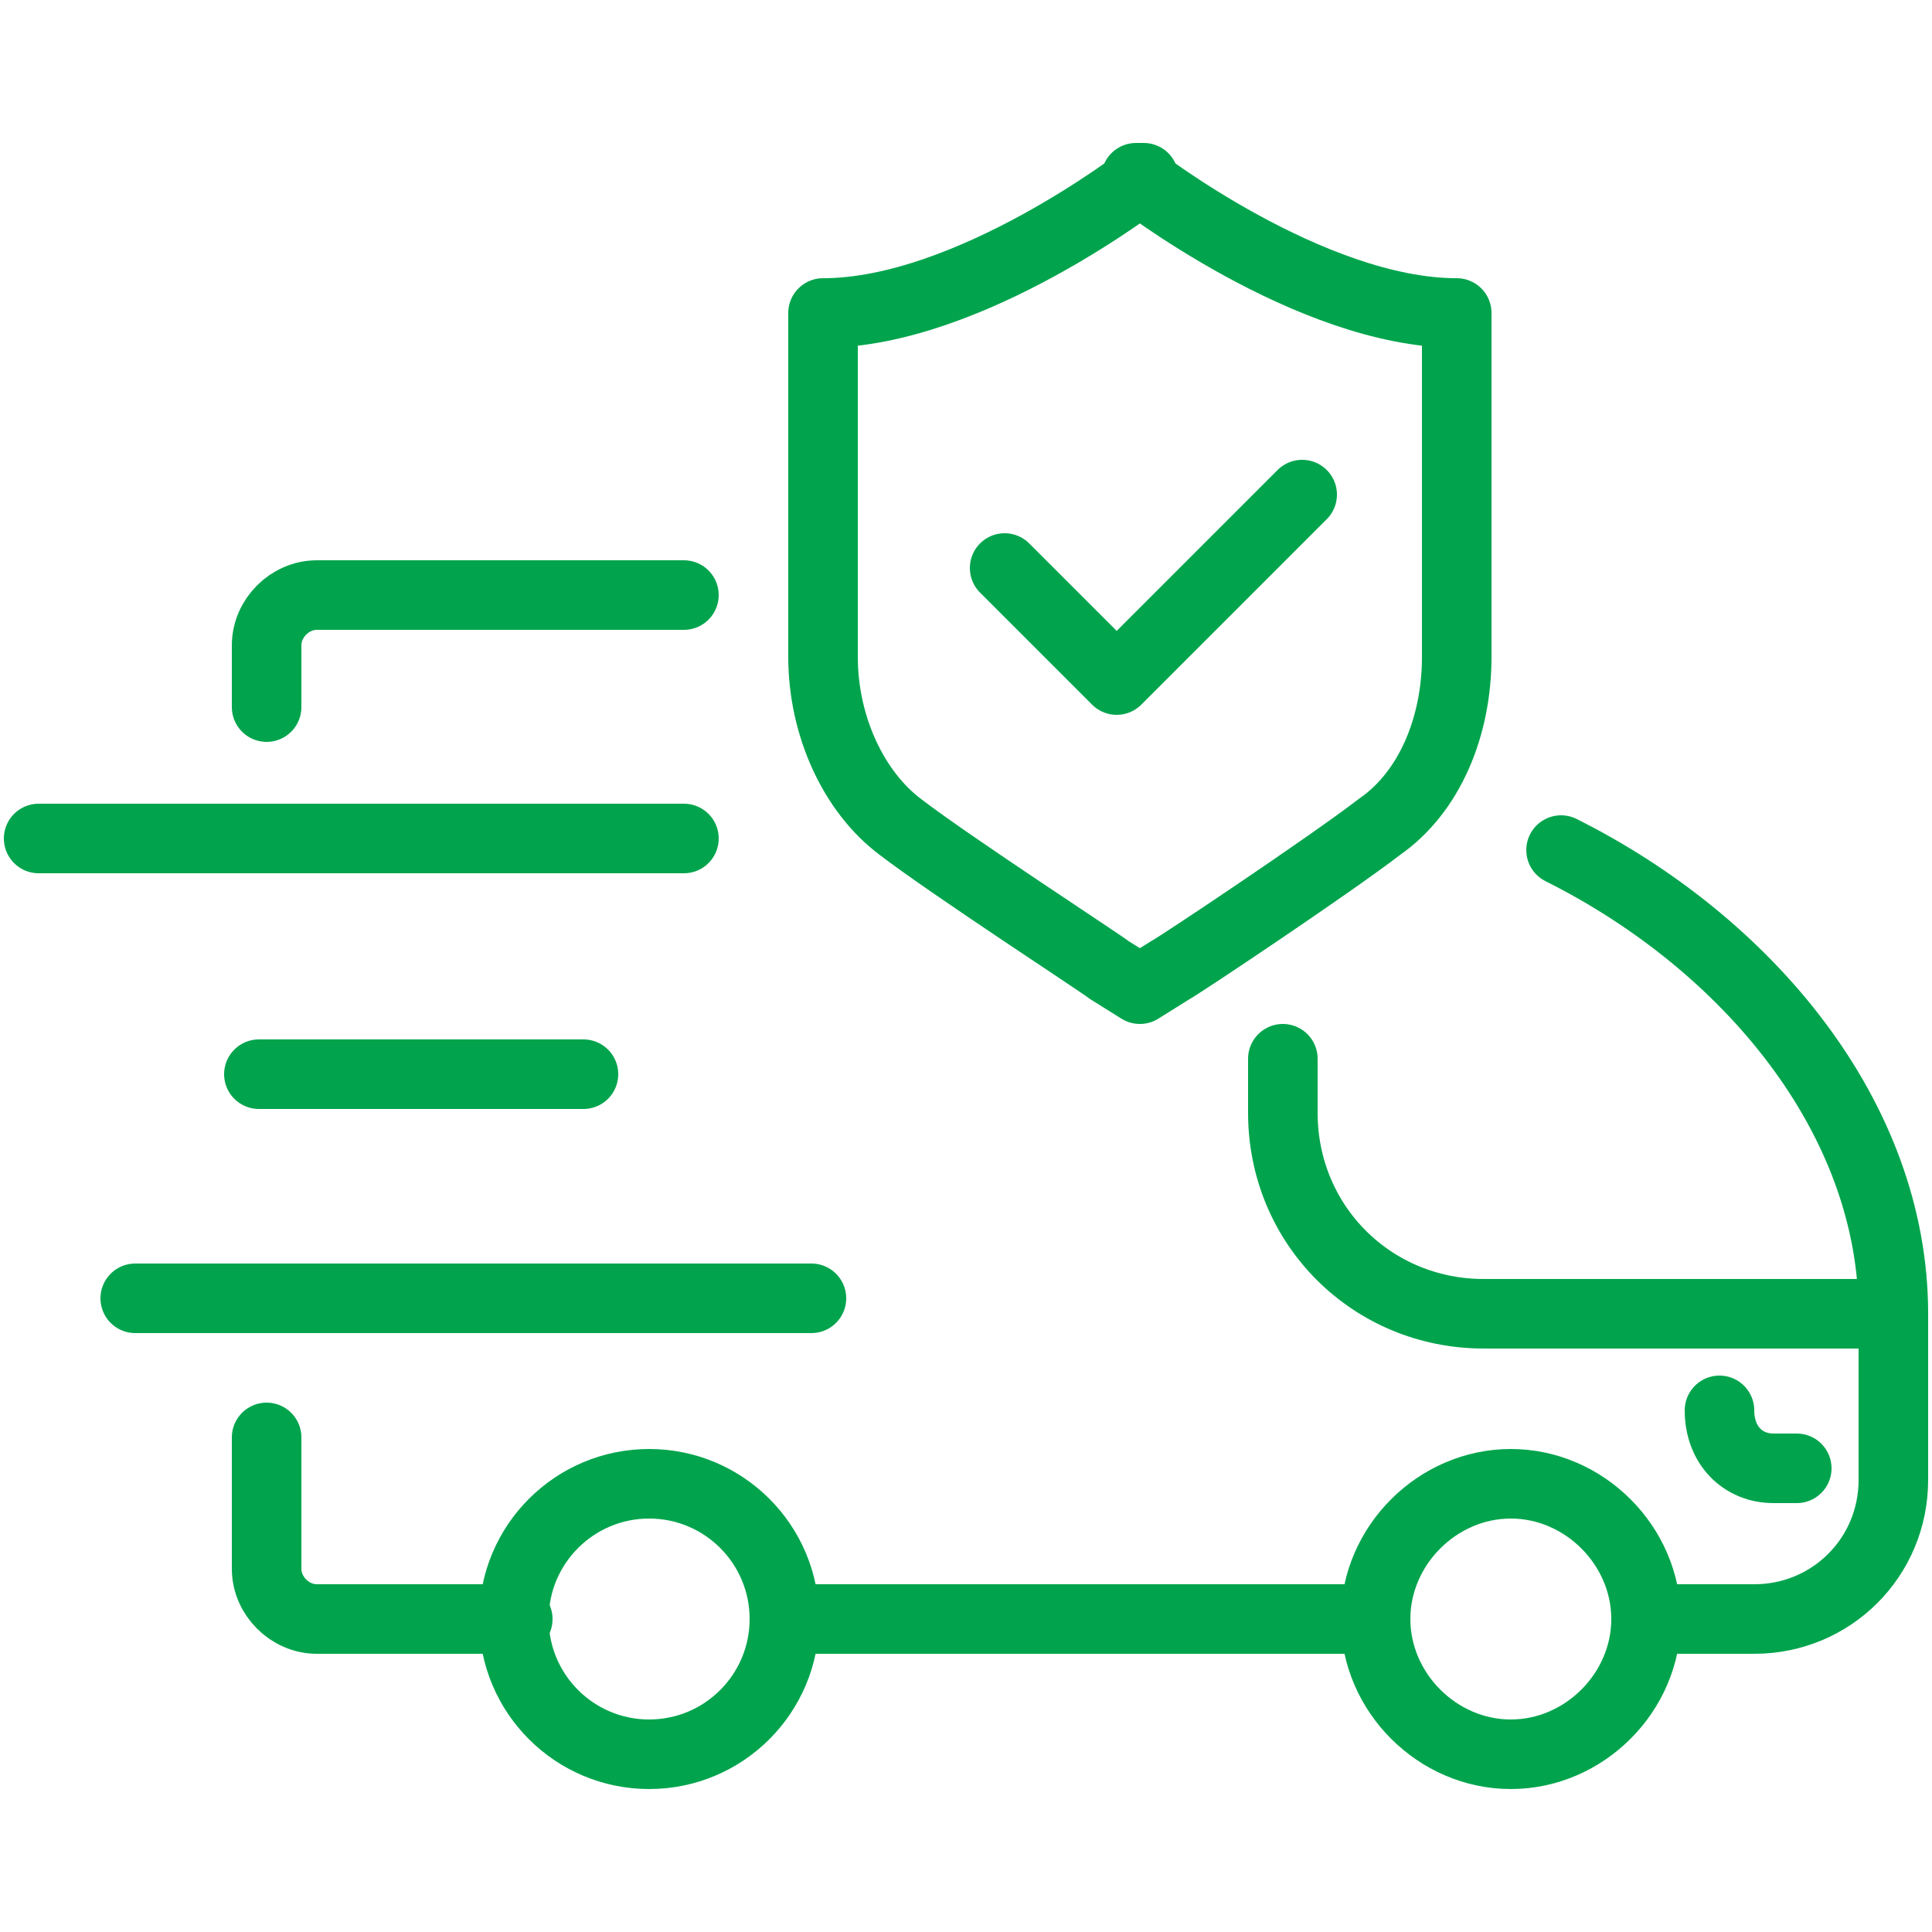 <?xml version="1.0" encoding="UTF-8"?>
<svg xmlns="http://www.w3.org/2000/svg" version="1.1" viewBox="0 0 50 50">
  <defs>
    <style>
      .cls-1 {
        fill: none;
        stroke: #01a44d;
        stroke-linecap: round;
        stroke-linejoin: round;
        stroke-width: 1.8px;
      }
    </style>
  </defs>
  <!-- Generator: Adobe Illustrator 28.7.7, SVG Export Plug-In . SVG Version: 1.2.0 Build 194)  -->
  <g>
    <g id="Layer_1">
      <path class="cls-1" d="M13.4,41.9h-5.2c-.7,0-1.3-.6-1.3-1.3v-3.4"/>
      <line class="cls-1" x1="35.6" y1="41.9" x2="20.3" y2="41.9"/>
      <path class="cls-1" d="M33.2,27.4v1.4c0,2.9,2.3,5.2,5.2,5.2h10.6v4.3c0,2-1.6,3.6-3.6,3.6h-2.8"/>
      <path class="cls-1" d="M6.9,18.3v-1.6c0-.7.6-1.3,1.3-1.3h9.5"/>
      <path class="cls-1" d="M40.4,22c4.8,2.4,8.6,6.9,8.6,12"/>
      <circle class="cls-1" cx="16.8" cy="41.9" r="3.5"/>
      <path class="cls-1" d="M42.6,41.9c0-1.9-1.6-3.5-3.5-3.5s-3.5,1.6-3.5,3.5,1.6,3.5,3.5,3.5,3.5-1.6,3.5-3.5Z"/>
      <path class="cls-1" d="M44.5,36.5h0c0,.9.6,1.5,1.4,1.5h.6"/>
      <line class="cls-1" x1="17.7" y1="21.7" x2="1" y2="21.7"/>
      <line class="cls-1" x1="15.1" y1="27.8" x2="6.7" y2="27.8"/>
      <line class="cls-1" x1="21" y1="33.6" x2="3.5" y2="33.6"/>
      <polyline class="cls-1" points="26 14.7 28.9 17.6 33.7 12.8"/>
      <path class="cls-1" d="M29.6,4.6s-4.5,3.5-8.3,3.5v8.9c0,1.8.8,3.5,2,4.4,1.3,1,5.3,3.6,5.4,3.7l.8.5.8-.5c.2-.1,4.1-2.7,5.4-3.7,1.3-.9,2-2.6,2-4.4v-8.9c-3.8,0-8.3-3.5-8.3-3.5Z"/>
    </g>
  </g>
</svg>